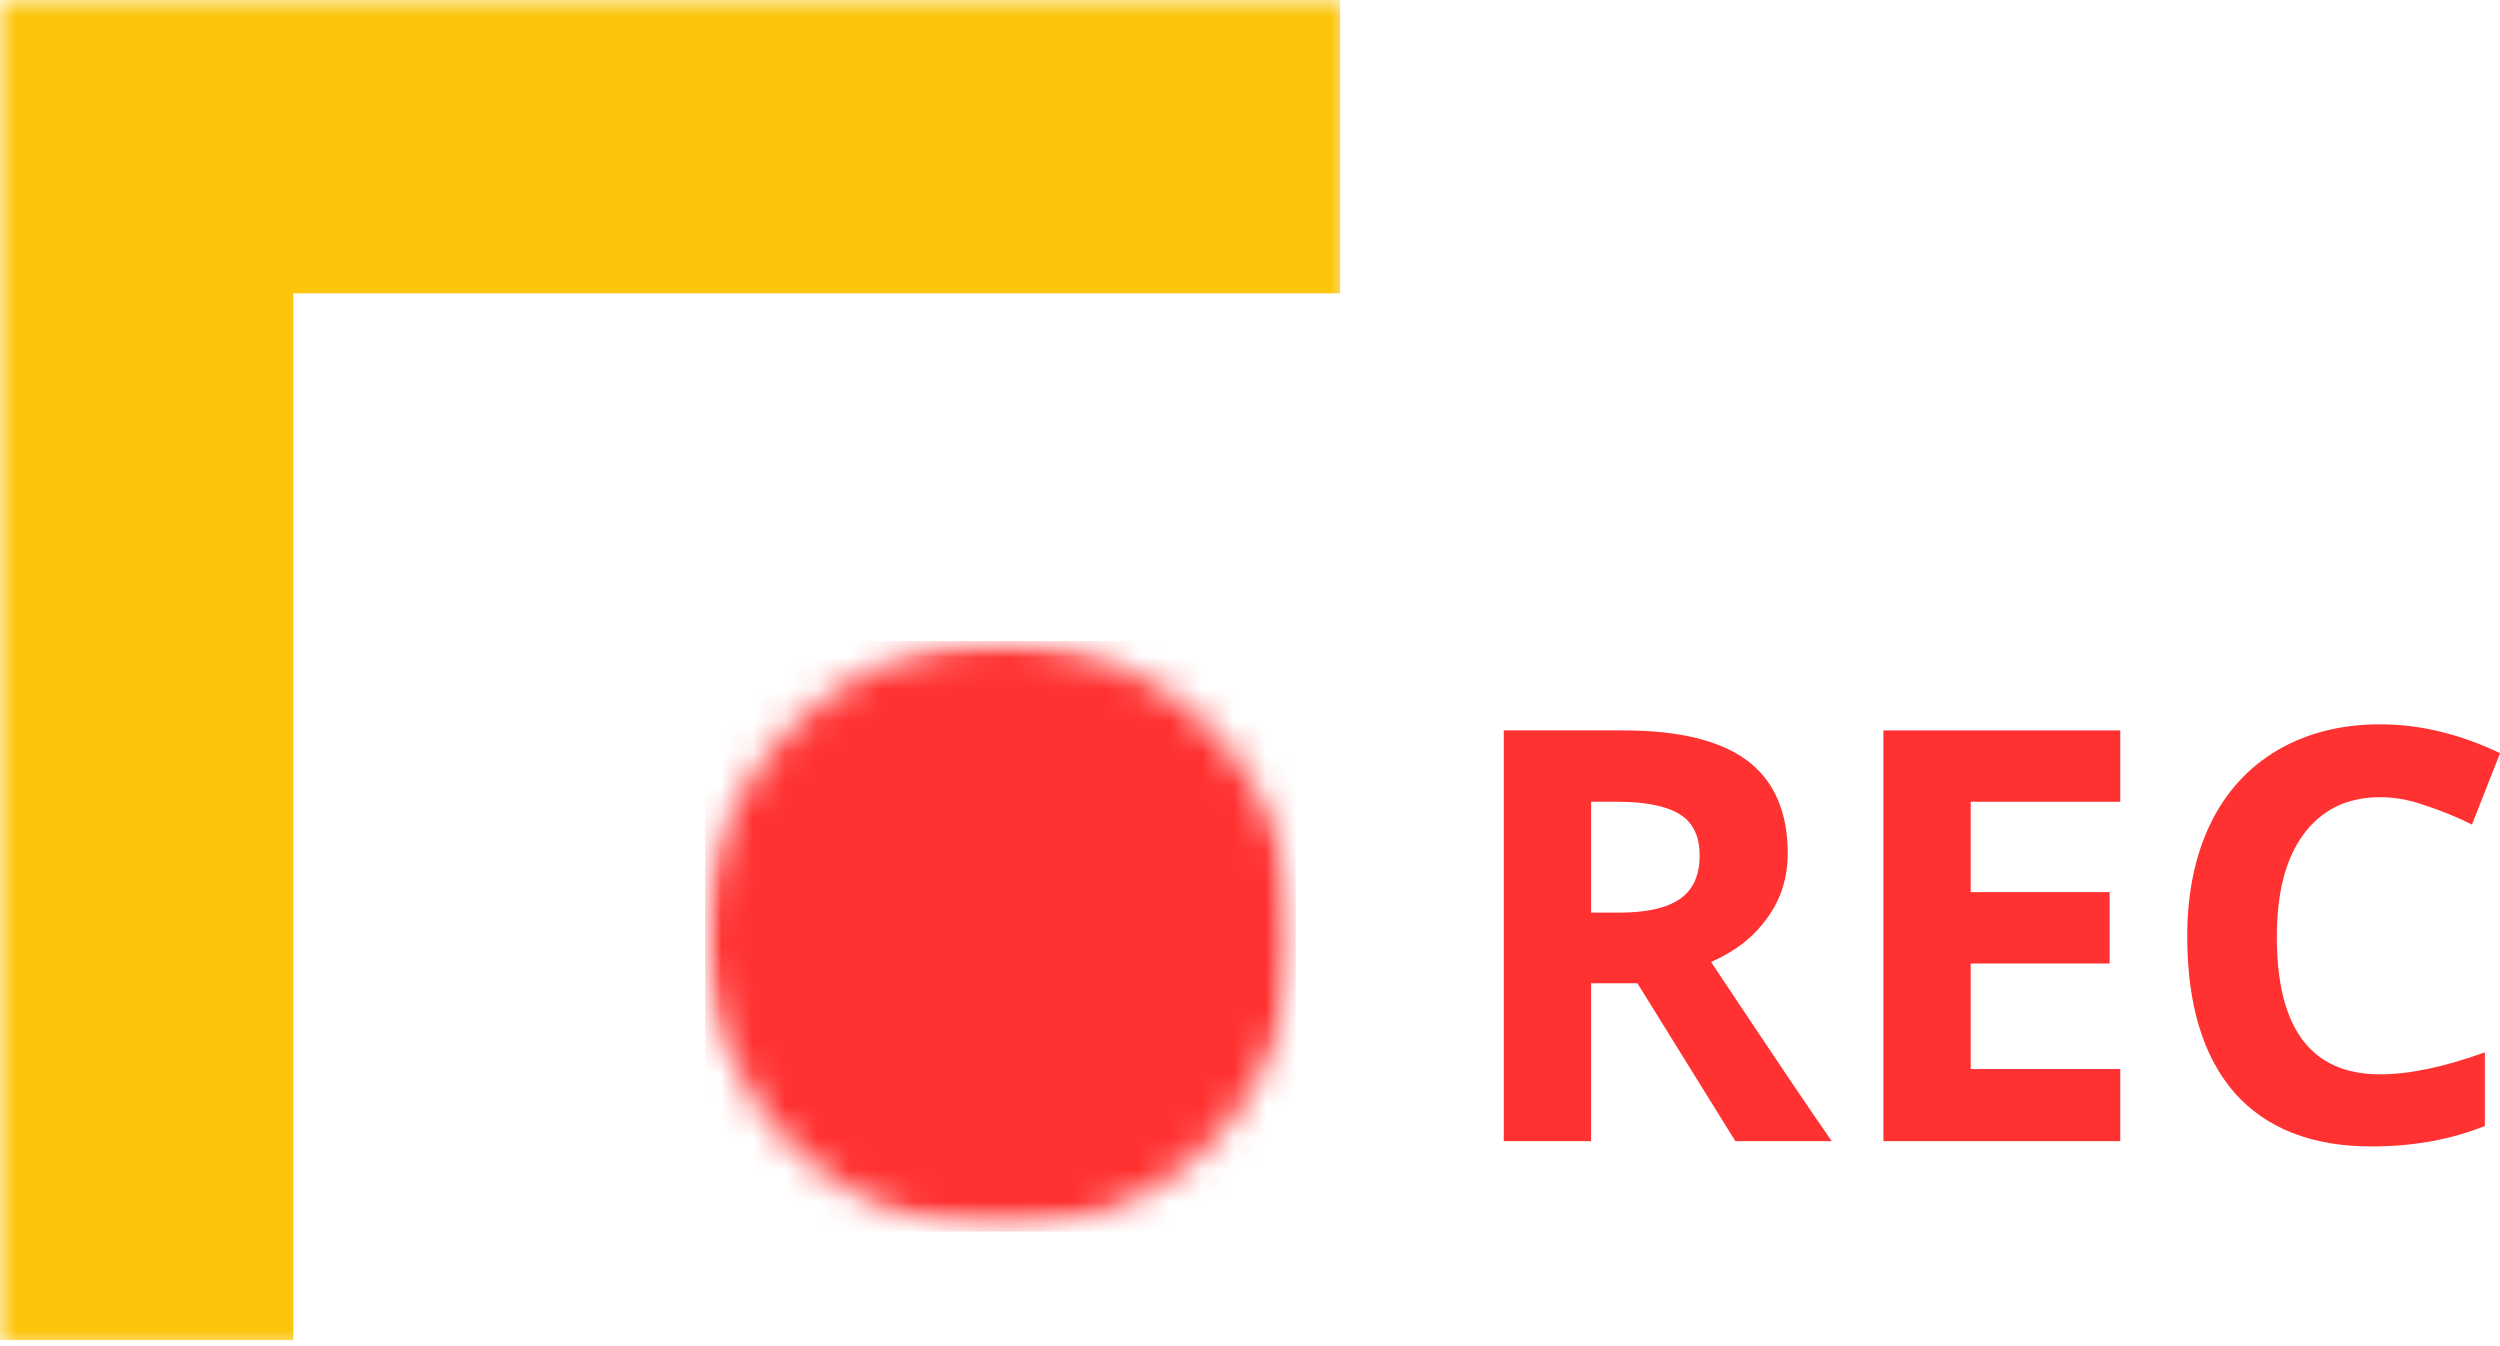 <?xml version="1.0" encoding="UTF-8"?> <svg xmlns="http://www.w3.org/2000/svg" width="78" height="42" viewBox="0 0 78 42" fill="none"><mask id="mask0_134_470" style="mask-type:luminance" maskUnits="userSpaceOnUse" x="0" y="0" width="42" height="42"><path d="M0 0H42V42H0V0Z" fill="white"></path></mask><g mask="url(#mask0_134_470)"><path d="M9.151 41.812H0V0H41.812V9.151H9.151V41.812Z" fill="#FCC509"></path></g><mask id="mask1_134_470" style="mask-type:luminance" maskUnits="userSpaceOnUse" x="22" y="20" width="19" height="19"><path d="M22 20H40.423V38.423H22V20Z" fill="white"></path></mask><g mask="url(#mask1_134_470)"><mask id="mask2_134_470" style="mask-type:luminance" maskUnits="userSpaceOnUse" x="22" y="20" width="19" height="19"><path d="M31.215 20C26.122 20 22 24.122 22 29.209C22 34.296 26.122 38.423 31.215 38.423C36.302 38.423 40.423 34.296 40.423 29.209C40.423 24.122 36.302 20 31.215 20Z" fill="white"></path></mask><g mask="url(#mask2_134_470)"><path d="M22 20H40.423V38.423H22V20Z" fill="#FF3131"></path></g></g><path d="M49.642 28.474H50.519C51.371 28.474 51.999 28.332 52.414 28.047C52.822 27.763 53.029 27.313 53.029 26.697C53.029 26.081 52.816 25.649 52.39 25.394C51.975 25.146 51.336 25.015 50.471 25.015H49.642V28.474ZM49.642 30.677V35.604H46.918V22.789H50.661C52.396 22.789 53.681 23.108 54.522 23.736C55.357 24.37 55.777 25.335 55.777 26.626C55.777 27.384 55.564 28.059 55.138 28.64C54.723 29.226 54.143 29.682 53.385 30.014C55.309 32.904 56.565 34.769 57.151 35.604H54.143L51.087 30.677H49.642Z" fill="#FF3131"></path><path d="M66.152 35.604H58.762V22.789H66.152V25.015H61.486V27.834H65.821V30.061H61.486V33.354H66.152V35.604Z" fill="#FF3131"></path><path d="M74.259 24.873C73.228 24.873 72.435 25.264 71.867 26.034C71.31 26.792 71.037 27.858 71.037 29.232C71.037 32.092 72.109 33.519 74.259 33.519C75.159 33.519 76.249 33.294 77.528 32.832V35.13C76.468 35.556 75.289 35.769 73.998 35.769C72.133 35.769 70.706 35.213 69.711 34.088C68.728 32.951 68.242 31.328 68.242 29.208C68.242 27.881 68.479 26.721 68.953 25.726C69.438 24.719 70.143 23.943 71.061 23.404C71.973 22.871 73.039 22.599 74.259 22.599C75.503 22.599 76.752 22.901 78.002 23.499L77.125 25.726C76.651 25.489 76.166 25.293 75.68 25.134C75.207 24.962 74.733 24.873 74.259 24.873Z" fill="#FF3131"></path></svg> 